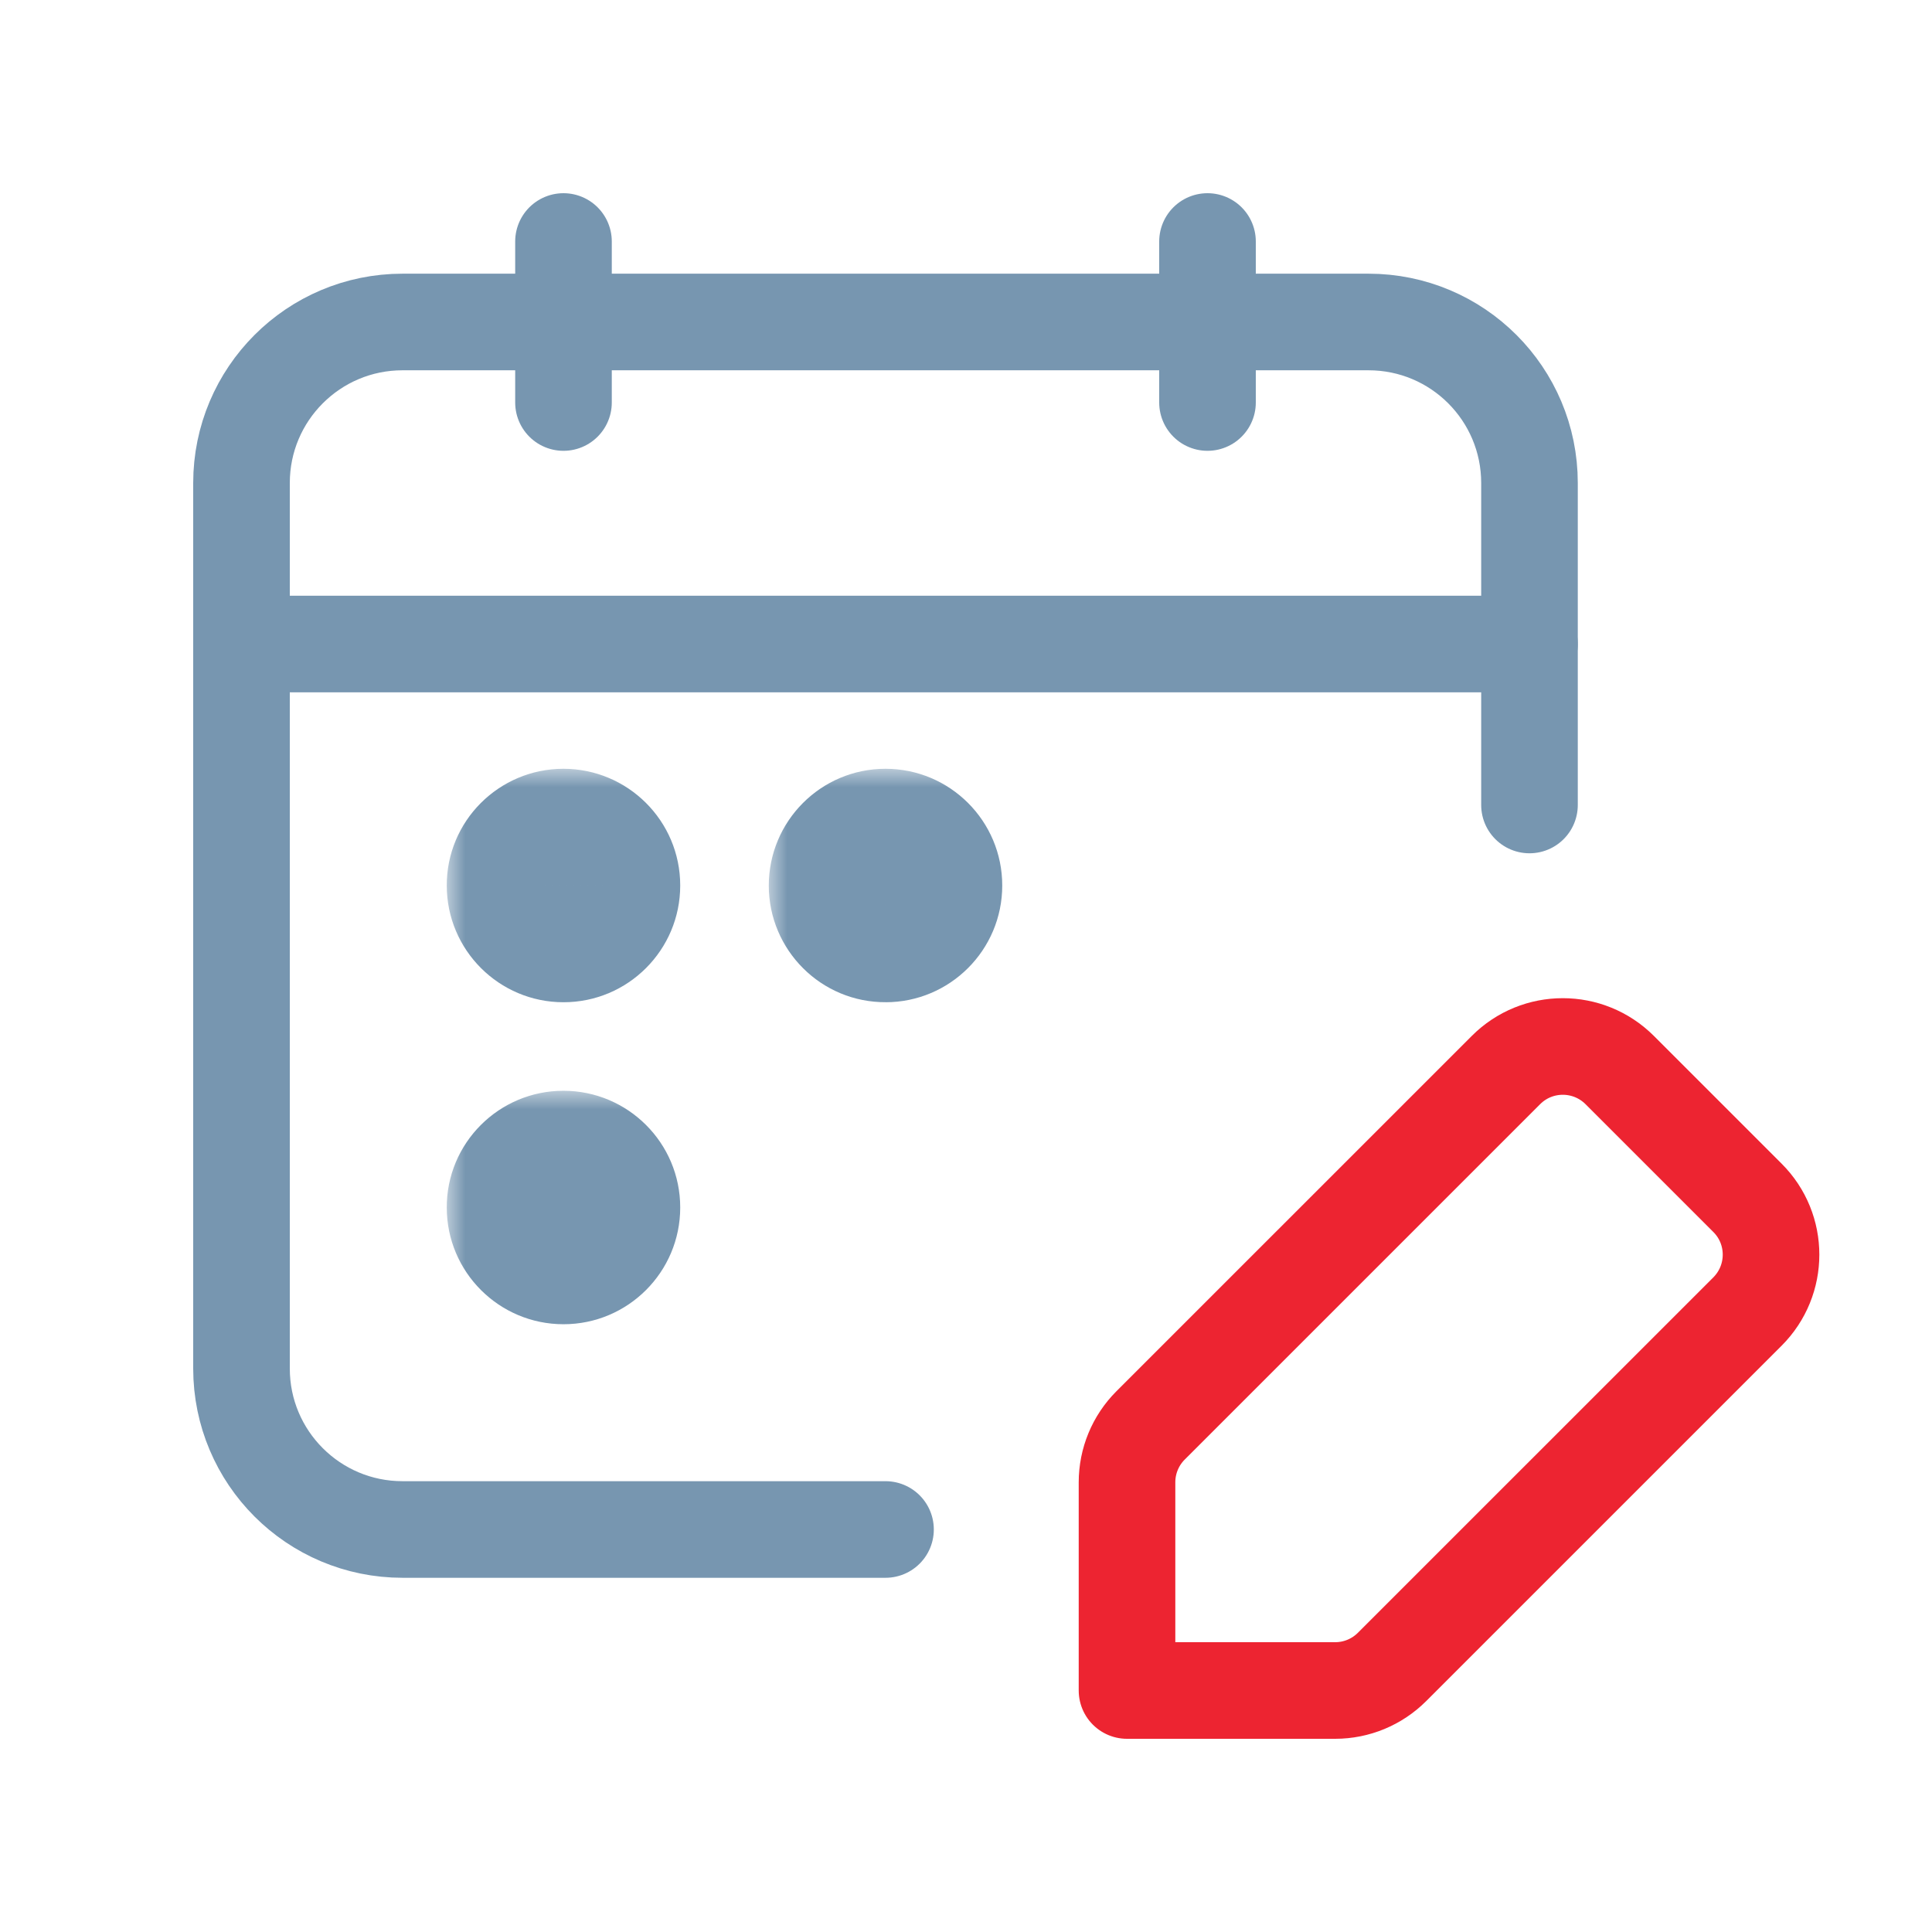 <svg width="50" height="50" viewBox="0 0 50 50" fill="none" xmlns="http://www.w3.org/2000/svg">
<path d="M31.25 6.25V10.417" stroke="#7796B0" stroke-width="2.5" stroke-linecap="round" stroke-linejoin="round"/>
<path d="M14.583 6.25V10.417" stroke="#7796B0" stroke-width="2.5" stroke-linecap="round" stroke-linejoin="round"/>
<path d="M6.25 16.667H39.583" stroke="#7796B0" stroke-width="2.5" stroke-linecap="round" stroke-linejoin="round"/>
<path d="M39.583 20.833V12.5C39.583 10.198 37.719 8.333 35.417 8.333H10.417C8.115 8.333 6.25 10.198 6.25 12.5V35.417C6.25 37.719 8.115 39.583 10.417 39.583H22.917" stroke="#7796B0" stroke-width="2.5" stroke-linecap="round" stroke-linejoin="round"/>
<mask id="path-5-outside-1_1_3192" maskUnits="userSpaceOnUse" x="11.542" y="19.875" width="7" height="7" fill="black">
<rect fill="white" x="11.542" y="19.875" width="7" height="7"/>
<path fill-rule="evenodd" clip-rule="evenodd" d="M14.581 22.396C14.294 22.396 14.06 22.629 14.062 22.917C14.062 23.204 14.296 23.438 14.583 23.438C14.871 23.438 15.104 23.204 15.104 22.917C15.104 22.629 14.871 22.396 14.581 22.396Z"/>
</mask>
<path d="M14.581 24.896C15.962 24.896 17.081 23.776 17.081 22.396C17.081 21.015 15.962 19.896 14.581 19.896V24.896ZM14.062 22.917H16.562C16.562 22.911 16.562 22.905 16.562 22.899L14.062 22.917ZM14.581 19.896C13.2 19.896 12.081 21.015 12.081 22.396C12.081 23.776 13.2 24.896 14.581 24.896V19.896ZM14.581 19.896C12.916 19.896 11.55 21.249 11.562 22.935L16.562 22.899C16.57 24.009 15.671 24.896 14.581 24.896V19.896ZM11.562 22.917C11.562 24.585 12.915 25.938 14.583 25.938V20.938C15.677 20.938 16.562 21.823 16.562 22.917H11.562ZM14.583 25.938C16.252 25.938 17.604 24.585 17.604 22.917H12.604C12.604 21.823 13.49 20.938 14.583 20.938V25.938ZM17.604 22.917C17.604 21.242 16.245 19.896 14.581 19.896V24.896C13.497 24.896 12.604 24.016 12.604 22.917H17.604Z" fill="#7796B0" mask="url(#path-5-outside-1_1_3192)"/>
<mask id="path-7-outside-2_1_3192" maskUnits="userSpaceOnUse" x="11.542" y="28.208" width="7" height="7" fill="black">
<rect fill="white" x="11.542" y="28.208" width="7" height="7"/>
<path fill-rule="evenodd" clip-rule="evenodd" d="M14.581 30.729C14.294 30.729 14.06 30.962 14.062 31.25C14.062 31.538 14.296 31.771 14.583 31.771C14.871 31.771 15.104 31.538 15.104 31.25C15.104 30.962 14.871 30.729 14.581 30.729Z"/>
</mask>
<path d="M14.581 33.229C15.962 33.229 17.081 32.11 17.081 30.729C17.081 29.349 15.962 28.229 14.581 28.229V33.229ZM14.062 31.25H16.562C16.562 31.244 16.562 31.238 16.562 31.232L14.062 31.25ZM14.581 28.229C13.2 28.229 12.081 29.349 12.081 30.729C12.081 32.11 13.2 33.229 14.581 33.229V28.229ZM14.581 28.229C12.916 28.229 11.55 29.582 11.562 31.268L16.562 31.232C16.57 32.343 15.671 33.229 14.581 33.229V28.229ZM11.562 31.25C11.562 32.918 12.915 34.271 14.583 34.271V29.271C15.677 29.271 16.562 30.157 16.562 31.25H11.562ZM14.583 34.271C16.252 34.271 17.604 32.918 17.604 31.25H12.604C12.604 30.157 13.49 29.271 14.583 29.271V34.271ZM17.604 31.25C17.604 29.575 16.245 28.229 14.581 28.229V33.229C13.497 33.229 12.604 32.35 12.604 31.25H17.604Z" fill="#7796B0" mask="url(#path-7-outside-2_1_3192)"/>
<mask id="path-9-outside-3_1_3192" maskUnits="userSpaceOnUse" x="19.875" y="19.875" width="7" height="7" fill="black">
<rect fill="white" x="19.875" y="19.875" width="7" height="7"/>
<path fill-rule="evenodd" clip-rule="evenodd" d="M22.396 22.919C22.396 23.206 22.629 23.44 22.917 23.438C23.204 23.438 23.438 23.204 23.438 22.917C23.438 22.629 23.204 22.396 22.917 22.396C22.629 22.396 22.396 22.629 22.396 22.919Z"/>
</mask>
<path d="M24.896 22.919C24.896 21.538 23.776 20.419 22.396 20.419C21.015 20.419 19.896 21.538 19.896 22.919H24.896ZM22.917 23.438V20.938C22.911 20.938 22.905 20.938 22.899 20.938L22.917 23.438ZM19.896 22.919C19.896 24.299 21.015 25.419 22.396 25.419C23.776 25.419 24.896 24.299 24.896 22.919H19.896ZM19.896 22.919C19.896 24.583 21.249 25.95 22.935 25.937L22.899 20.938C24.009 20.93 24.896 21.829 24.896 22.919H19.896ZM22.917 25.938C24.585 25.938 25.938 24.585 25.938 22.917H20.938C20.938 21.823 21.823 20.938 22.917 20.938V25.938ZM25.938 22.917C25.938 21.248 24.585 19.896 22.917 19.896V24.896C21.823 24.896 20.938 24.01 20.938 22.917H25.938ZM22.917 19.896C21.242 19.896 19.896 21.255 19.896 22.919H24.896C24.896 24.003 24.016 24.896 22.917 24.896V19.896Z" fill="#7796B0" mask="url(#path-9-outside-3_1_3192)"/>
<path fill-rule="evenodd" clip-rule="evenodd" d="M36.027 43.139L45.223 33.944C46.038 33.129 46.038 31.81 45.223 30.998L41.919 27.694C41.104 26.879 39.785 26.879 38.973 27.694L29.777 36.889C29.385 37.281 29.167 37.81 29.167 38.362V43.75H34.554C35.106 43.75 35.635 43.531 36.027 43.139V43.139Z" stroke="#ED2431" stroke-width="2.5" stroke-linecap="round" stroke-linejoin="round"/>
</svg>
